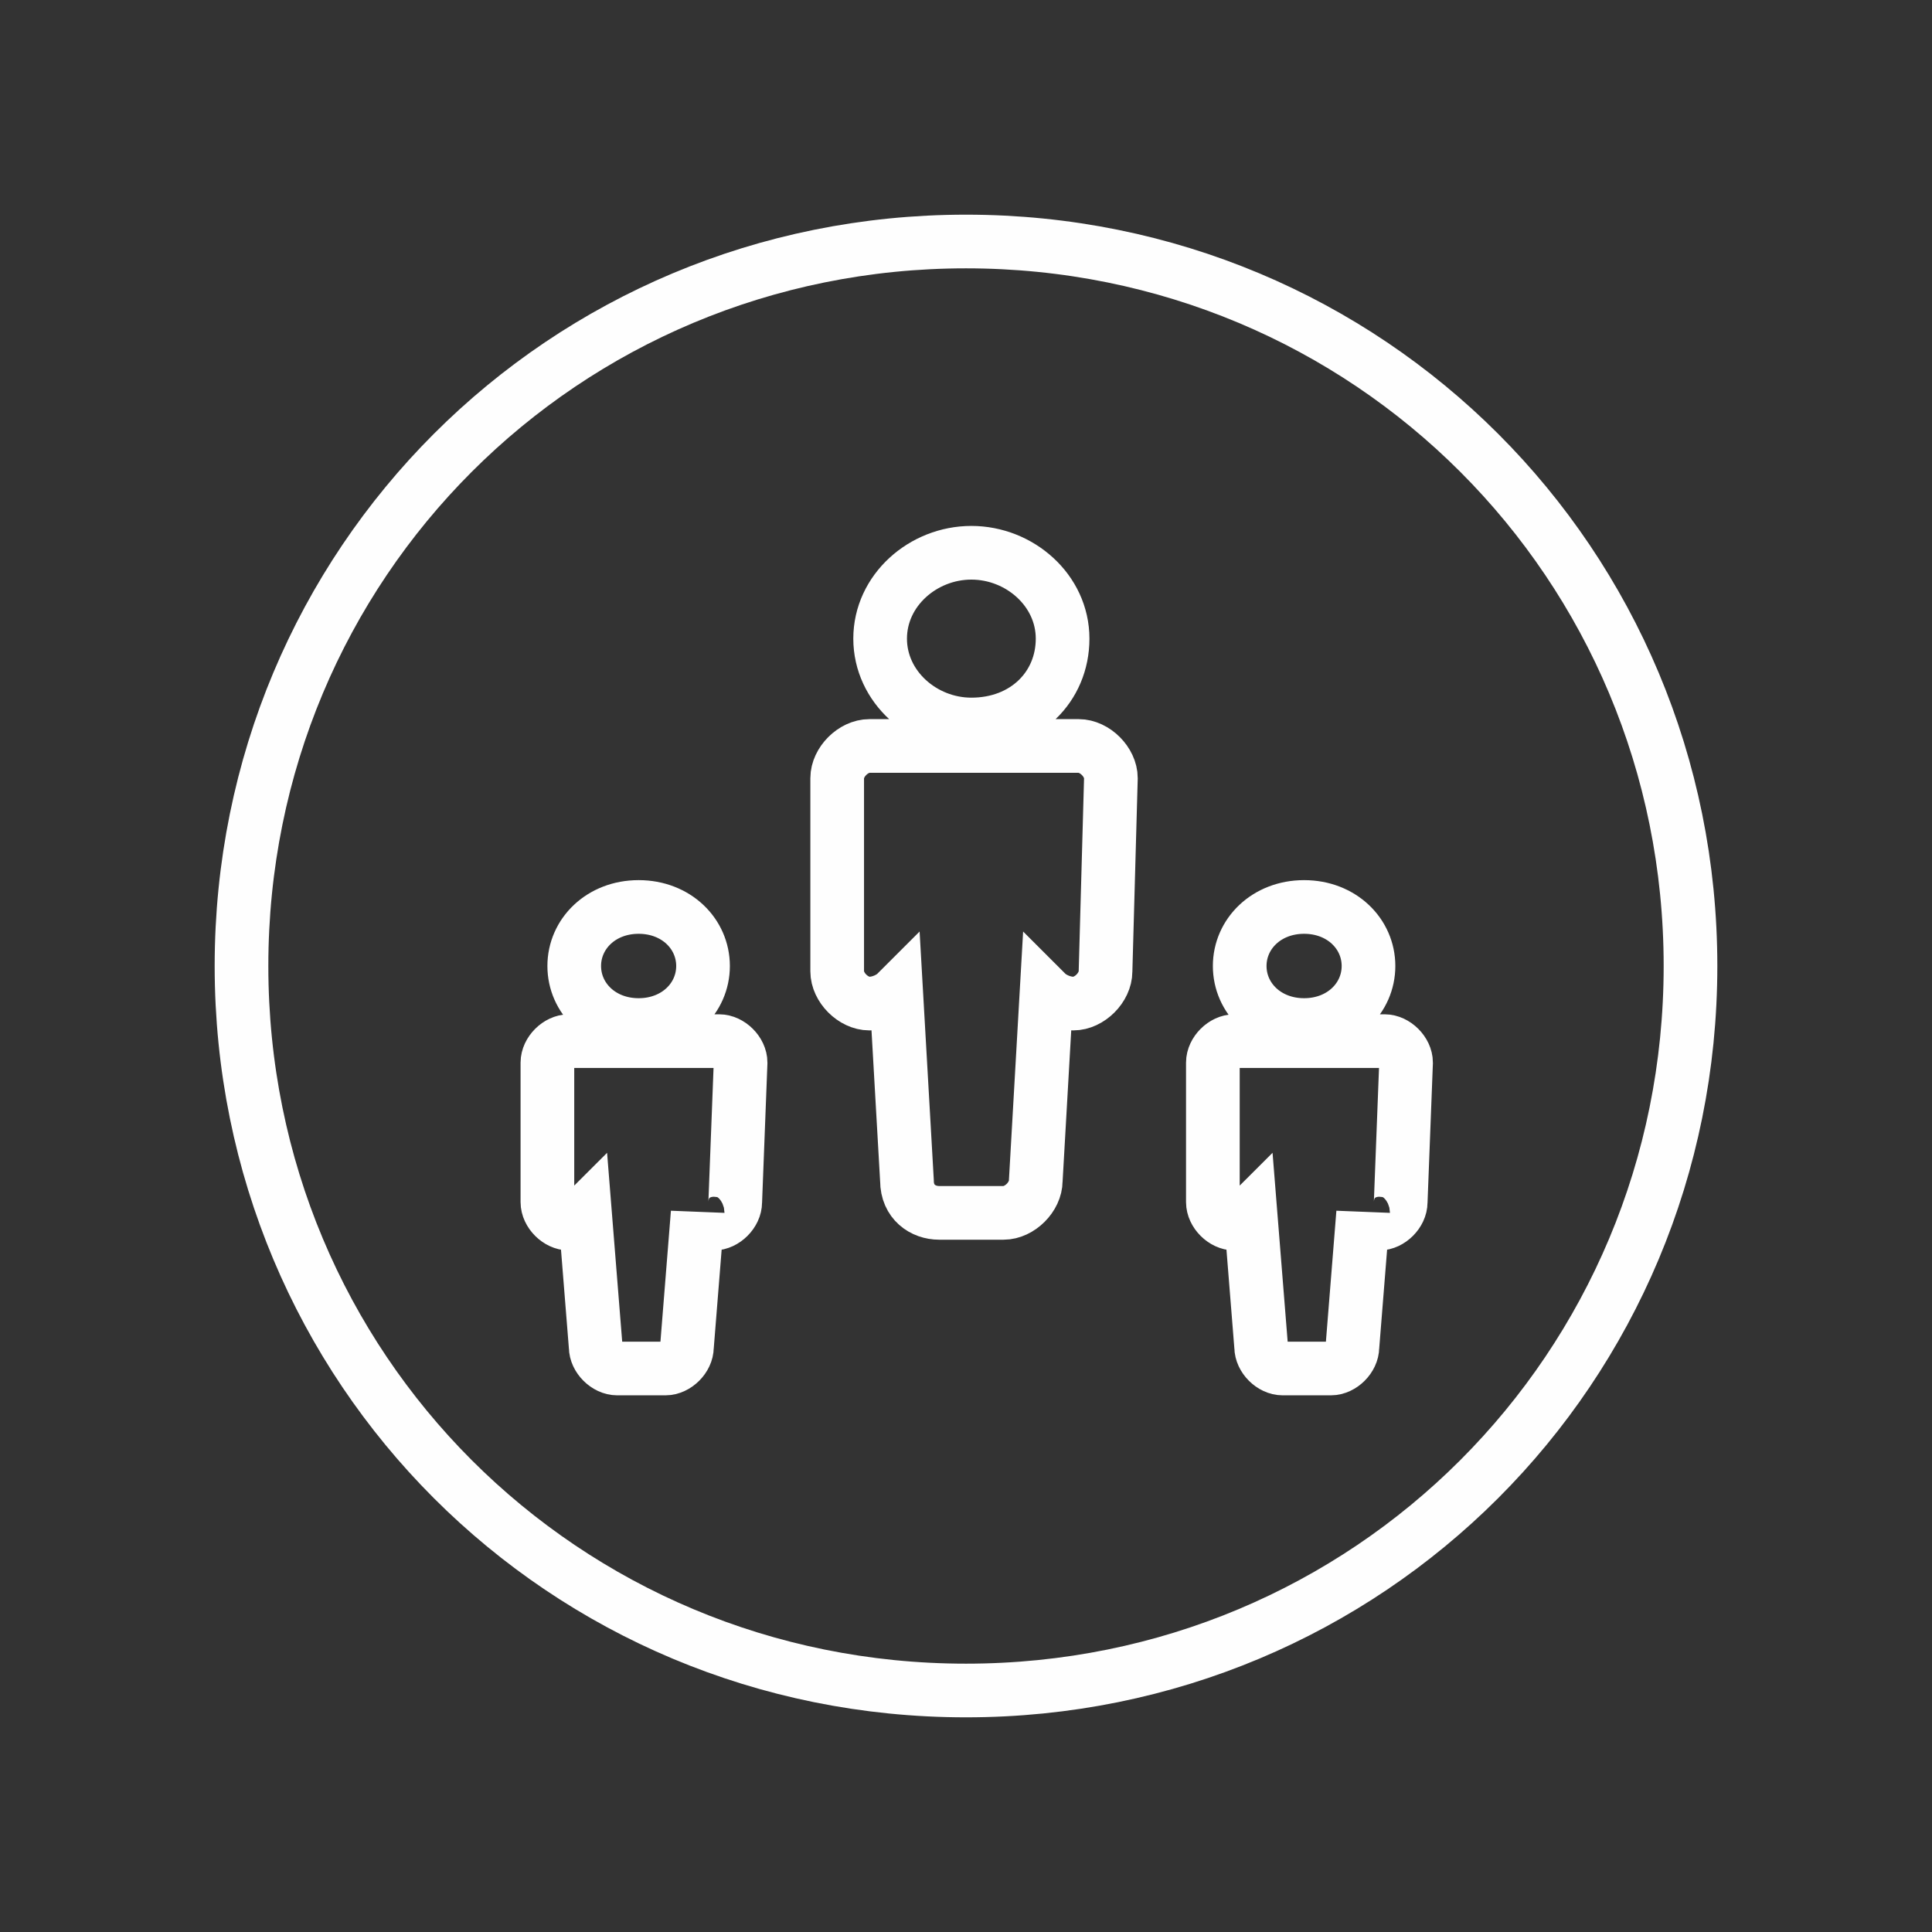 <?xml version="1.0" encoding="utf-8"?>
<!-- Generator: Adobe Illustrator 22.1.0, SVG Export Plug-In . SVG Version: 6.00 Build 0)  -->
<svg version="1.1" xmlns="http://www.w3.org/2000/svg" xmlns:xlink="http://www.w3.org/1999/xlink" x="0px" y="0px"
	 viewBox="0 0 36 36" style="enable-background:new 0 0 36 36;" xml:space="preserve">
<rect x="0" y="0" width="36" height="36" fill="#333333" stroke="none"/>
<style type="text/css">
	.st0{display:none;}
	.st1{display:inline;}
	.st2{fill:none;stroke:#FEFEFE;stroke-miterlimit:10;}
	.st3{fill:#FCB813;}
	.st4{clip-path:url(#SVGID_2_);fill:none;stroke:#FEFEFE;stroke-miterlimit:10;}
	.st5{clip-path:url(#SVGID_4_);enable-background:new    ;}
	.st6{clip-path:url(#SVGID_6_);}
	.st7{clip-path:url(#SVGID_8_);}
	.st8{clip-path:url(#SVGID_10_);fill:#FCB813;}
	.st9{clip-path:url(#SVGID_12_);enable-background:new    ;}
	.st10{clip-path:url(#SVGID_14_);}
	.st11{clip-path:url(#SVGID_16_);}
	.st12{clip-path:url(#SVGID_18_);fill:#FCB813;}
	.st13{clip-path:url(#SVGID_20_);}
	.st14{clip-path:url(#SVGID_22_);fill:#FCB813;}
	.st15{clip-path:url(#SVGID_24_);}
	.st16{clip-path:url(#SVGID_26_);fill:#FCB813;}
	.st17{clip-path:url(#SVGID_28_);}
	.st18{clip-path:url(#SVGID_30_);fill:#FCB813;}
	.st19{clip-path:url(#SVGID_32_);}
	.st20{clip-path:url(#SVGID_34_);}
	.st21{clip-path:url(#SVGID_36_);fill:#FCB813;}
	.st22{fill-rule:evenodd;clip-rule:evenodd;fill:none;}
	.st23{clip-path:url(#SVGID_38_);enable-background:new    ;}
	.st24{clip-path:url(#SVGID_40_);}
	.st25{clip-path:url(#SVGID_42_);}
	.st26{clip-path:url(#SVGID_44_);fill:#FCB813;}
	.st27{clip-path:url(#SVGID_46_);}
	.st28{clip-path:url(#SVGID_48_);fill:#FCB813;}
	.st29{clip-path:url(#SVGID_50_);}
	.st30{clip-path:url(#SVGID_52_);fill:#FCB813;}
	.st31{clip-path:url(#SVGID_54_);}
	.st32{clip-path:url(#SVGID_56_);fill:#FCB813;}
	.st33{clip-path:url(#SVGID_58_);enable-background:new    ;}
	.st34{clip-path:url(#SVGID_60_);}
	.st35{clip-path:url(#SVGID_62_);}
	.st36{clip-path:url(#SVGID_64_);fill:#FCB813;}
	.st37{clip-path:url(#SVGID_66_);enable-background:new    ;}
	.st38{clip-path:url(#SVGID_68_);}
	.st39{clip-path:url(#SVGID_70_);}
	.st40{clip-path:url(#SVGID_72_);fill:#FCB813;}
	.st41{clip-path:url(#SVGID_74_);}
	.st42{clip-path:url(#SVGID_76_);fill:#FCB813;}
	.st43{clip-path:url(#SVGID_78_);}
	.st44{clip-path:url(#SVGID_80_);fill:#FCB813;}
	.st45{clip-path:url(#SVGID_82_);}
	.st46{clip-path:url(#SVGID_84_);fill:#FCB813;}
	.st47{fill:none;stroke:#FFFFFF;stroke-miterlimit:10;}
	.st48{fill:none;stroke:#FFFFFF;stroke-width:0.8;stroke-miterlimit:10;}
	.st49{fill:#FDB913;}
	.st50{clip-path:url(#SVGID_86_);enable-background:new    ;}
	.st51{clip-path:url(#SVGID_88_);}
	.st52{clip-path:url(#SVGID_90_);}
	.st53{clip-path:url(#SVGID_92_);fill:#FCB813;}
</style>
<g id="Layer_2" class="st0">
	<rect x="-14.8" y="-13" class="st1" width="182" height="185"/>
</g>
<g id="Layer_1">
	<path class="st2" d="M18,4.5c-7.5,0-13.5,6-13.5,13.5c0,7.5,6,13.5,13.5,13.5c7.5,0,13.5-6,13.5-13.5C31.5,10.5,25.5,4.5,18,4.5z
		 M24.3,16.9c0.7,0,1.2,0.5,1.2,1.1c0,0.6-0.5,1.1-1.2,1.1c-0.7,0-1.2-0.5-1.2-1.1C23.1,17.4,23.6,16.9,24.3,16.9z M18.1,10.3
		c0.9,0,1.7,0.7,1.7,1.6c0,0.9-0.7,1.6-1.7,1.6c-0.9,0-1.7-0.7-1.7-1.6C16.4,11,17.2,10.3,18.1,10.3z M11.9,16.9
		c0.7,0,1.2,0.5,1.2,1.1s-0.5,1.1-1.2,1.1c-0.7,0-1.2-0.5-1.2-1.1S11.2,16.9,11.9,16.9z M13.7,22.4c0,0.2-0.2,0.4-0.4,0.4h0
		c-0.1,0-0.3-0.1-0.3-0.2l-0.2,2.5c0,0.2-0.2,0.4-0.4,0.4h-0.9c-0.2,0-0.4-0.2-0.4-0.4l-0.2-2.5c-0.1,0.1-0.2,0.2-0.3,0.2h0
		c-0.2,0-0.4-0.2-0.4-0.4l0-2.6c0-0.2,0.2-0.4,0.4-0.4h2.8h0c0.2,0,0.4,0.2,0.4,0.4L13.7,22.4z M20.6,18.1c0,0.3-0.3,0.6-0.6,0.6h0
		c-0.2,0-0.4-0.1-0.5-0.2L19.3,22c0,0.3-0.3,0.6-0.6,0.6h-1.2c-0.3,0-0.6-0.2-0.6-0.6l-0.2-3.5c-0.1,0.1-0.3,0.2-0.5,0.2h0
		c-0.3,0-0.6-0.3-0.6-0.6l0-3.6c0-0.3,0.3-0.6,0.6-0.6h0c0.3,0,3.9,0,3.9,0c0.3,0,0.6,0.3,0.6,0.6L20.6,18.1z M26.1,22.4
		c0,0.2-0.2,0.4-0.4,0.4h0c-0.1,0-0.3-0.1-0.3-0.2l-0.2,2.5c0,0.2-0.2,0.4-0.4,0.4h-0.9c-0.2,0-0.4-0.2-0.4-0.4l-0.2-2.5
		c-0.1,0.1-0.2,0.2-0.3,0.2h0c-0.2,0-0.4-0.2-0.4-0.4l0-2.6c0-0.2,0.2-0.4,0.4-0.4h2.8h0c0.2,0,0.4,0.2,0.4,0.4L26.1,22.4z"/>
</g>
</svg>
